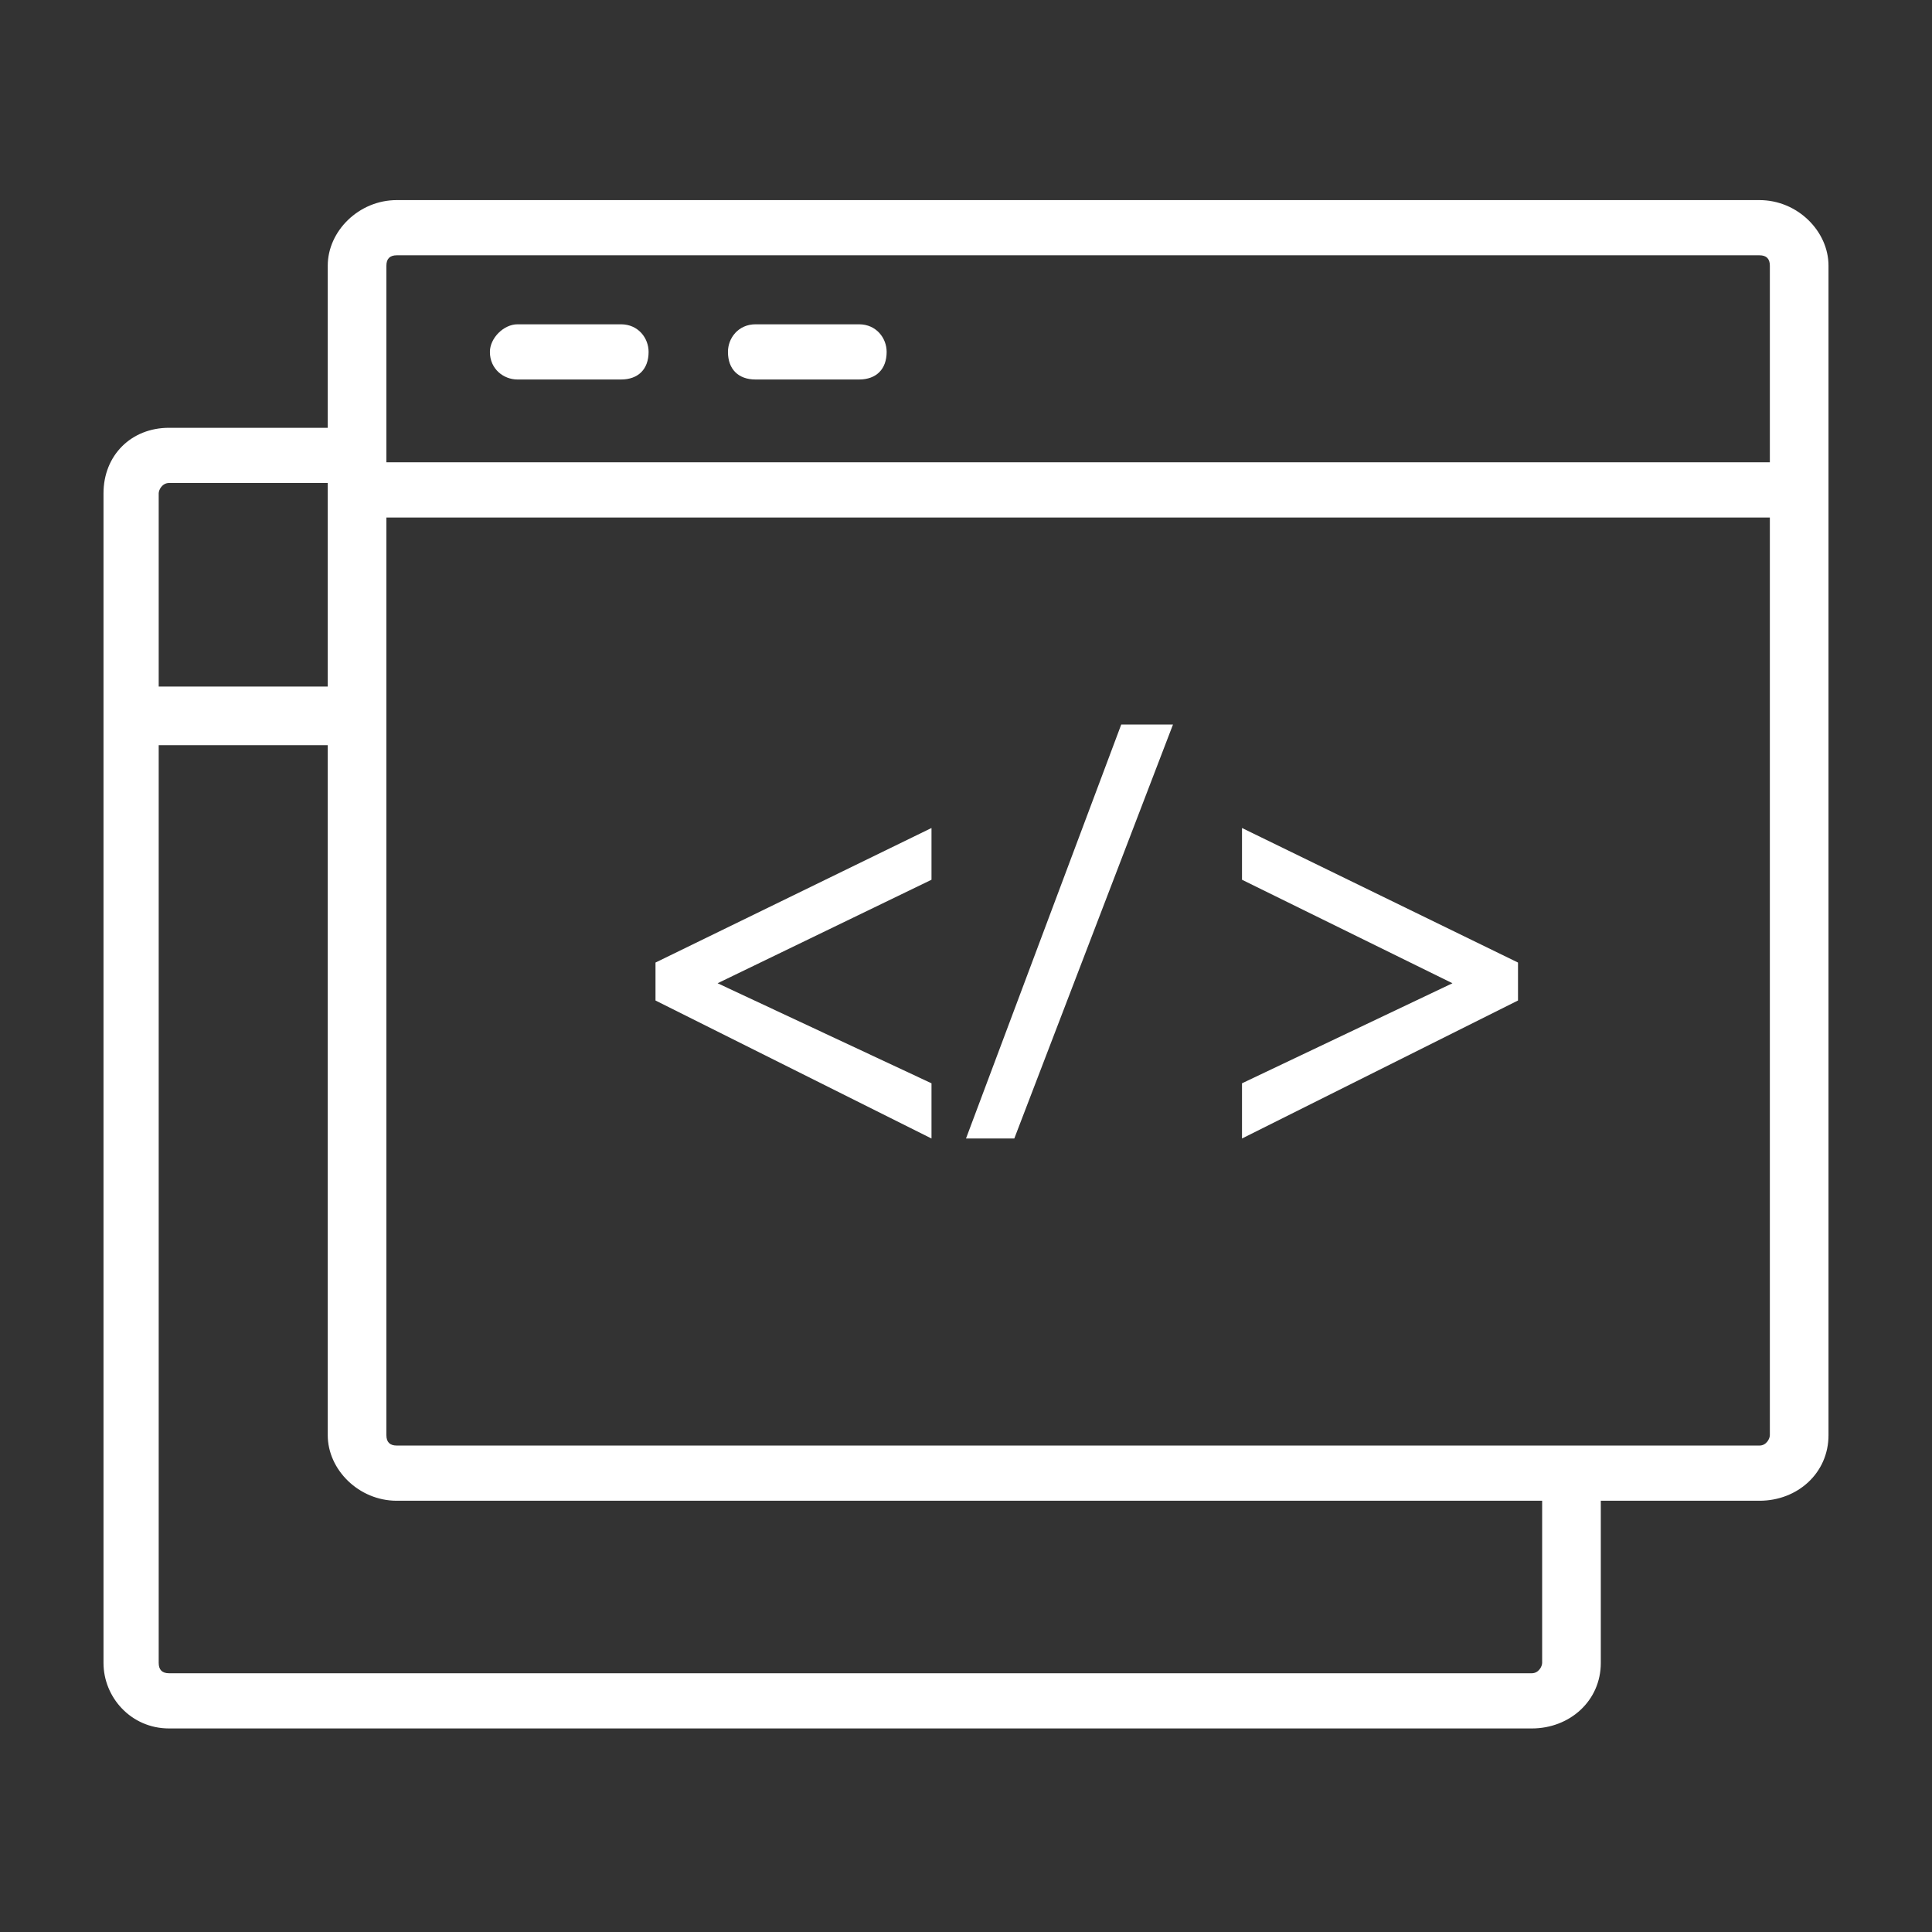 <svg width="56" height="56" viewBox="0 0 56 56" fill="none" xmlns="http://www.w3.org/2000/svg">
  <rect x="0" y="0" width="56" height="56" fill="#333333" stroke="none"/>
  <path
    d="M51.0 5.8H11.5C10.4 5.8 9.5 6.7 9.5 7.7V12.4H4.9C3.8 12.4 3 13.2 3 14.3V48.2C3 49.2 3.8 50.1 4.9 50.1H44.4C45.5 50.1 46.4 49.3 46.4 48.2V43.5H51.0C52.1 43.5 53 42.7 53 41.6V7.7C53 6.7 52.1 5.8 51.0 5.8ZM11.5 7.4H51.0C51.2 7.4 51.3 7.5 51.3 7.7V13.4H11.2V7.7C11.2 7.5 11.3 7.4 11.5 7.4ZM4.9 14.0H9.5V19.9H4.6V14.3C4.6 14.2 4.7 14.0 4.9 14.0ZM44.7 48.2C44.7 48.3 44.6 48.5 44.4 48.5H4.9C4.7 48.5 4.6 48.4 4.6 48.2V21.6H9.5V41.6C9.5 42.6 10.4 43.5 11.5 43.5H44.7V48.2ZM51.0 41.9H11.5C11.3 41.9 11.2 41.8 11.2 41.6V15.0H51.3V41.6C51.3 41.7 51.2 41.9 51.0 41.9Z"
    fill="white" />
  <path
    d="M18.0 11.0H15.0C14.6 11.0 14.2 10.7 14.2 10.2C14.2 9.8 14.6 9.4 15.0 9.4H18.0C18.5 9.4 18.8 9.8 18.8 10.2C18.8 10.7 18.5 11.0 18.0 11.0Z"
    fill="white" />
  <path
    d="M24.9 11.0H21.9C21.4 11.0 21.1 10.7 21.1 10.2C21.1 9.8 21.4 9.4 21.9 9.4H24.9C25.4 9.4 25.7 9.8 25.7 10.2C25.7 10.7 25.4 11.0 24.9 11.0Z"
    fill="white" />
  <path d="M19 29.0L27 33V31.4L20.8 28.5L27 25.5V24L19 27.9V29.0Z" fill="white" />
  <path d="M28 33H29.4L34 21H32.5L28 33Z" fill="white" />
  <path d="M36 24V25.5L42.1 28.5L36 31.4V33L44 29.0V27.9L36 24Z" fill="white" />
</svg>